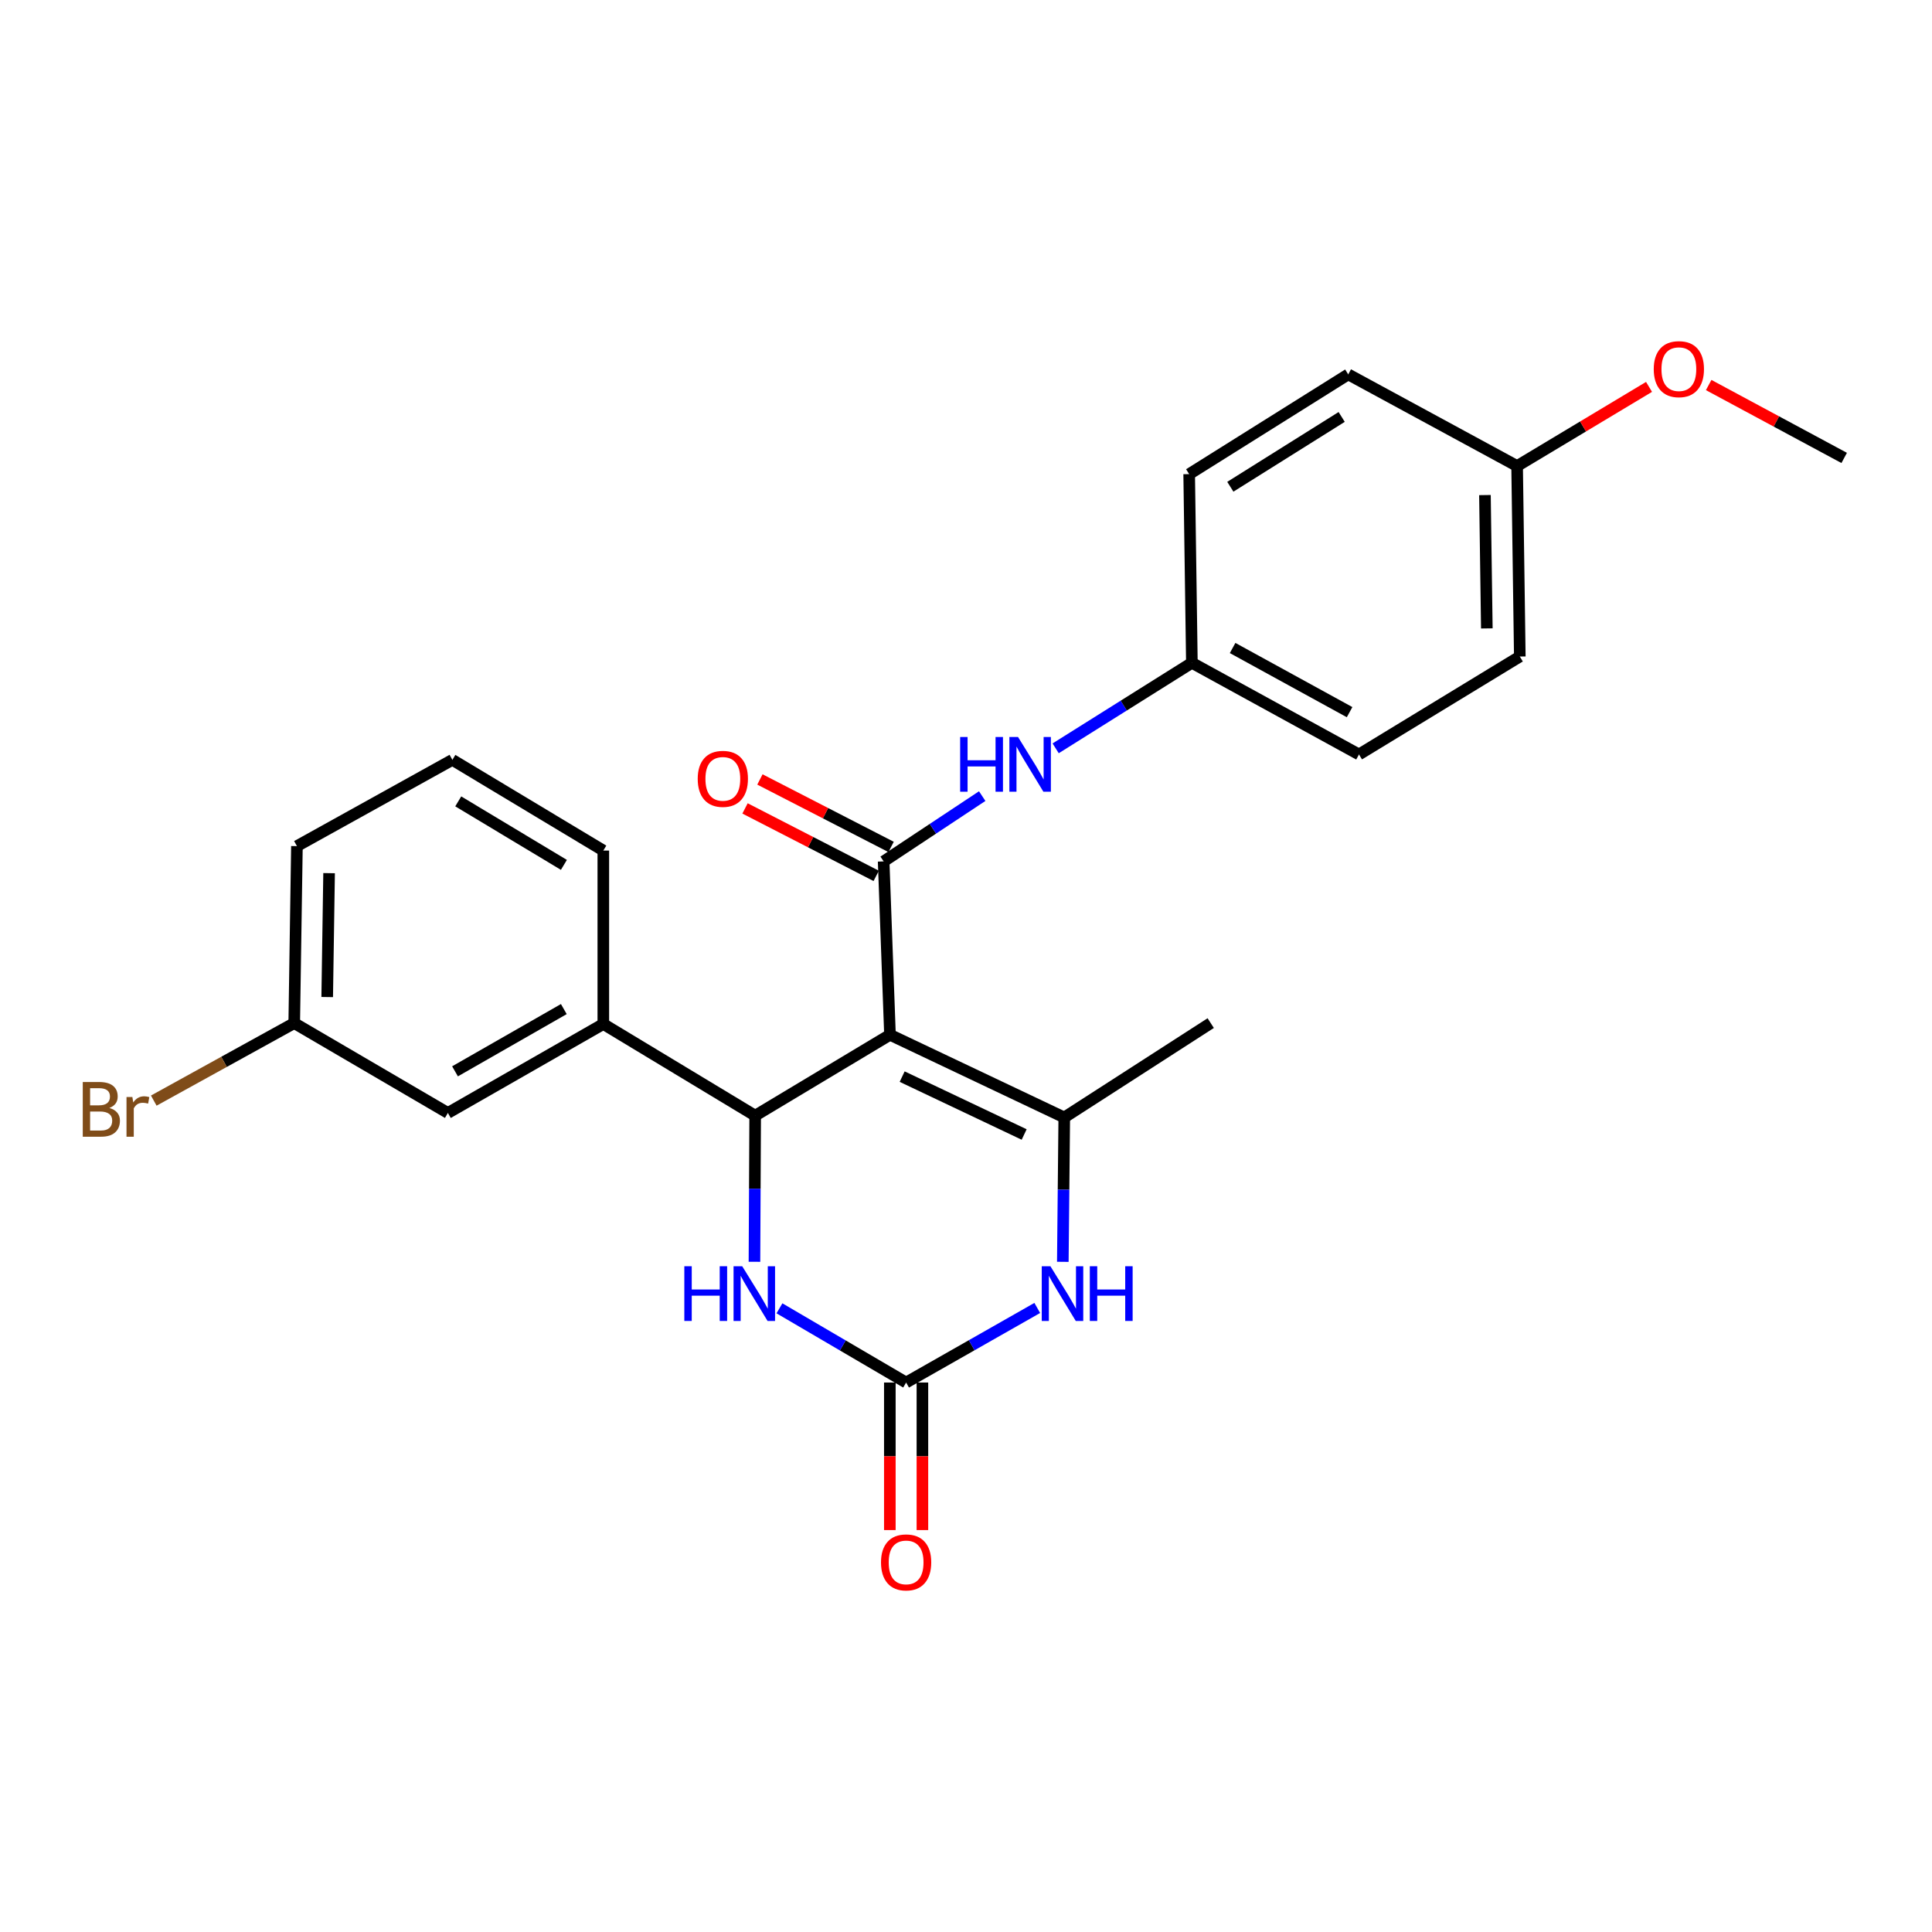<?xml version='1.0' encoding='iso-8859-1'?>
<svg version='1.1' baseProfile='full'
              xmlns='http://www.w3.org/2000/svg'
                      xmlns:rdkit='http://www.rdkit.org/xml'
                      xmlns:xlink='http://www.w3.org/1999/xlink'
                  xml:space='preserve'
width='1000px' height='1000px' viewBox='0 0 1000 1000'>
<!-- END OF HEADER -->
<rect style='opacity:1.0;fill:#FFFFFF;stroke:none' width='1000' height='1000' x='0' y='0'> </rect>
<path class='bond-0' d='M 460.653,535.607 L 390.875,577.464' style='fill:none;fill-rule:evenodd;stroke:#000000;stroke-width:6px;stroke-linecap:butt;stroke-linejoin:miter;stroke-opacity:1' />
<path class='bond-1' d='M 460.653,535.607 L 457.375,445.861' style='fill:none;fill-rule:evenodd;stroke:#000000;stroke-width:6px;stroke-linecap:butt;stroke-linejoin:miter;stroke-opacity:1' />
<path class='bond-2' d='M 460.653,535.607 L 550.858,578.4' style='fill:none;fill-rule:evenodd;stroke:#000000;stroke-width:6px;stroke-linecap:butt;stroke-linejoin:miter;stroke-opacity:1' />
<path class='bond-2' d='M 466.958,557.258 L 530.101,587.213' style='fill:none;fill-rule:evenodd;stroke:#000000;stroke-width:6px;stroke-linecap:butt;stroke-linejoin:miter;stroke-opacity:1' />
<path class='bond-5' d='M 390.875,577.464 L 390.691,615.281' style='fill:none;fill-rule:evenodd;stroke:#000000;stroke-width:6px;stroke-linecap:butt;stroke-linejoin:miter;stroke-opacity:1' />
<path class='bond-5' d='M 390.691,615.281 L 390.506,653.098' style='fill:none;fill-rule:evenodd;stroke:#0000FF;stroke-width:6px;stroke-linecap:butt;stroke-linejoin:miter;stroke-opacity:1' />
<path class='bond-6' d='M 390.875,577.464 L 312.275,530.025' style='fill:none;fill-rule:evenodd;stroke:#000000;stroke-width:6px;stroke-linecap:butt;stroke-linejoin:miter;stroke-opacity:1' />
<path class='bond-7' d='M 457.375,445.861 L 482.881,428.963' style='fill:none;fill-rule:evenodd;stroke:#000000;stroke-width:6px;stroke-linecap:butt;stroke-linejoin:miter;stroke-opacity:1' />
<path class='bond-7' d='M 482.881,428.963 L 508.388,412.064' style='fill:none;fill-rule:evenodd;stroke:#0000FF;stroke-width:6px;stroke-linecap:butt;stroke-linejoin:miter;stroke-opacity:1' />
<path class='bond-8' d='M 461.23,438.365 L 427.282,420.904' style='fill:none;fill-rule:evenodd;stroke:#000000;stroke-width:6px;stroke-linecap:butt;stroke-linejoin:miter;stroke-opacity:1' />
<path class='bond-8' d='M 427.282,420.904 L 393.334,403.443' style='fill:none;fill-rule:evenodd;stroke:#FF0000;stroke-width:6px;stroke-linecap:butt;stroke-linejoin:miter;stroke-opacity:1' />
<path class='bond-8' d='M 453.519,453.357 L 419.571,435.896' style='fill:none;fill-rule:evenodd;stroke:#000000;stroke-width:6px;stroke-linecap:butt;stroke-linejoin:miter;stroke-opacity:1' />
<path class='bond-8' d='M 419.571,435.896 L 385.623,418.435' style='fill:none;fill-rule:evenodd;stroke:#FF0000;stroke-width:6px;stroke-linecap:butt;stroke-linejoin:miter;stroke-opacity:1' />
<path class='bond-4' d='M 550.858,578.4 L 550.485,615.761' style='fill:none;fill-rule:evenodd;stroke:#000000;stroke-width:6px;stroke-linecap:butt;stroke-linejoin:miter;stroke-opacity:1' />
<path class='bond-4' d='M 550.485,615.761 L 550.113,653.121' style='fill:none;fill-rule:evenodd;stroke:#0000FF;stroke-width:6px;stroke-linecap:butt;stroke-linejoin:miter;stroke-opacity:1' />
<path class='bond-13' d='M 550.858,578.4 L 626.667,529.556' style='fill:none;fill-rule:evenodd;stroke:#000000;stroke-width:6px;stroke-linecap:butt;stroke-linejoin:miter;stroke-opacity:1' />
<path class='bond-3' d='M 469.007,715.595 L 502.944,696.294' style='fill:none;fill-rule:evenodd;stroke:#000000;stroke-width:6px;stroke-linecap:butt;stroke-linejoin:miter;stroke-opacity:1' />
<path class='bond-3' d='M 502.944,696.294 L 536.881,676.993' style='fill:none;fill-rule:evenodd;stroke:#0000FF;stroke-width:6px;stroke-linecap:butt;stroke-linejoin:miter;stroke-opacity:1' />
<path class='bond-9' d='M 460.578,715.595 L 460.578,753.779' style='fill:none;fill-rule:evenodd;stroke:#000000;stroke-width:6px;stroke-linecap:butt;stroke-linejoin:miter;stroke-opacity:1' />
<path class='bond-9' d='M 460.578,753.779 L 460.578,791.964' style='fill:none;fill-rule:evenodd;stroke:#FF0000;stroke-width:6px;stroke-linecap:butt;stroke-linejoin:miter;stroke-opacity:1' />
<path class='bond-9' d='M 477.437,715.595 L 477.437,753.779' style='fill:none;fill-rule:evenodd;stroke:#000000;stroke-width:6px;stroke-linecap:butt;stroke-linejoin:miter;stroke-opacity:1' />
<path class='bond-9' d='M 477.437,753.779 L 477.437,791.964' style='fill:none;fill-rule:evenodd;stroke:#FF0000;stroke-width:6px;stroke-linecap:butt;stroke-linejoin:miter;stroke-opacity:1' />
<path class='bond-25' d='M 469.007,715.595 L 436.225,696.39' style='fill:none;fill-rule:evenodd;stroke:#000000;stroke-width:6px;stroke-linecap:butt;stroke-linejoin:miter;stroke-opacity:1' />
<path class='bond-25' d='M 436.225,696.39 L 403.443,677.186' style='fill:none;fill-rule:evenodd;stroke:#0000FF;stroke-width:6px;stroke-linecap:butt;stroke-linejoin:miter;stroke-opacity:1' />
<path class='bond-10' d='M 312.275,530.025 L 231.821,576.059' style='fill:none;fill-rule:evenodd;stroke:#000000;stroke-width:6px;stroke-linecap:butt;stroke-linejoin:miter;stroke-opacity:1' />
<path class='bond-10' d='M 291.834,522.297 L 235.516,554.521' style='fill:none;fill-rule:evenodd;stroke:#000000;stroke-width:6px;stroke-linecap:butt;stroke-linejoin:miter;stroke-opacity:1' />
<path class='bond-20' d='M 312.275,530.025 L 312.275,440.251' style='fill:none;fill-rule:evenodd;stroke:#000000;stroke-width:6px;stroke-linecap:butt;stroke-linejoin:miter;stroke-opacity:1' />
<path class='bond-11' d='M 546.405,387.336 L 581.661,365.202' style='fill:none;fill-rule:evenodd;stroke:#0000FF;stroke-width:6px;stroke-linecap:butt;stroke-linejoin:miter;stroke-opacity:1' />
<path class='bond-11' d='M 581.661,365.202 L 616.917,343.068' style='fill:none;fill-rule:evenodd;stroke:#000000;stroke-width:6px;stroke-linecap:butt;stroke-linejoin:miter;stroke-opacity:1' />
<path class='bond-12' d='M 231.821,576.059 L 152.293,529.556' style='fill:none;fill-rule:evenodd;stroke:#000000;stroke-width:6px;stroke-linecap:butt;stroke-linejoin:miter;stroke-opacity:1' />
<path class='bond-16' d='M 616.917,343.068 L 615.512,245.408' style='fill:none;fill-rule:evenodd;stroke:#000000;stroke-width:6px;stroke-linecap:butt;stroke-linejoin:miter;stroke-opacity:1' />
<path class='bond-17' d='M 616.917,343.068 L 703.413,390.507' style='fill:none;fill-rule:evenodd;stroke:#000000;stroke-width:6px;stroke-linecap:butt;stroke-linejoin:miter;stroke-opacity:1' />
<path class='bond-17' d='M 637.998,335.402 L 698.545,368.61' style='fill:none;fill-rule:evenodd;stroke:#000000;stroke-width:6px;stroke-linecap:butt;stroke-linejoin:miter;stroke-opacity:1' />
<path class='bond-15' d='M 152.293,529.556 L 115.941,549.615' style='fill:none;fill-rule:evenodd;stroke:#000000;stroke-width:6px;stroke-linecap:butt;stroke-linejoin:miter;stroke-opacity:1' />
<path class='bond-15' d='M 115.941,549.615 L 79.59,569.674' style='fill:none;fill-rule:evenodd;stroke:#7F4C19;stroke-width:6px;stroke-linecap:butt;stroke-linejoin:miter;stroke-opacity:1' />
<path class='bond-27' d='M 152.293,529.556 L 153.689,437.947' style='fill:none;fill-rule:evenodd;stroke:#000000;stroke-width:6px;stroke-linecap:butt;stroke-linejoin:miter;stroke-opacity:1' />
<path class='bond-27' d='M 169.359,516.072 L 170.336,451.945' style='fill:none;fill-rule:evenodd;stroke:#000000;stroke-width:6px;stroke-linecap:butt;stroke-linejoin:miter;stroke-opacity:1' />
<path class='bond-14' d='M 785.253,241.221 L 786.649,339.818' style='fill:none;fill-rule:evenodd;stroke:#000000;stroke-width:6px;stroke-linecap:butt;stroke-linejoin:miter;stroke-opacity:1' />
<path class='bond-14' d='M 768.605,256.249 L 769.582,325.267' style='fill:none;fill-rule:evenodd;stroke:#000000;stroke-width:6px;stroke-linecap:butt;stroke-linejoin:miter;stroke-opacity:1' />
<path class='bond-21' d='M 785.253,241.221 L 819.395,220.738' style='fill:none;fill-rule:evenodd;stroke:#000000;stroke-width:6px;stroke-linecap:butt;stroke-linejoin:miter;stroke-opacity:1' />
<path class='bond-21' d='M 819.395,220.738 L 853.536,200.255' style='fill:none;fill-rule:evenodd;stroke:#FF0000;stroke-width:6px;stroke-linecap:butt;stroke-linejoin:miter;stroke-opacity:1' />
<path class='bond-26' d='M 785.253,241.221 L 697.84,193.782' style='fill:none;fill-rule:evenodd;stroke:#000000;stroke-width:6px;stroke-linecap:butt;stroke-linejoin:miter;stroke-opacity:1' />
<path class='bond-18' d='M 615.512,245.408 L 697.84,193.782' style='fill:none;fill-rule:evenodd;stroke:#000000;stroke-width:6px;stroke-linecap:butt;stroke-linejoin:miter;stroke-opacity:1' />
<path class='bond-18' d='M 636.818,251.947 L 694.447,215.809' style='fill:none;fill-rule:evenodd;stroke:#000000;stroke-width:6px;stroke-linecap:butt;stroke-linejoin:miter;stroke-opacity:1' />
<path class='bond-19' d='M 703.413,390.507 L 786.649,339.818' style='fill:none;fill-rule:evenodd;stroke:#000000;stroke-width:6px;stroke-linecap:butt;stroke-linejoin:miter;stroke-opacity:1' />
<path class='bond-22' d='M 312.275,440.251 L 234.153,393.298' style='fill:none;fill-rule:evenodd;stroke:#000000;stroke-width:6px;stroke-linecap:butt;stroke-linejoin:miter;stroke-opacity:1' />
<path class='bond-22' d='M 291.872,447.658 L 237.187,414.791' style='fill:none;fill-rule:evenodd;stroke:#000000;stroke-width:6px;stroke-linecap:butt;stroke-linejoin:miter;stroke-opacity:1' />
<path class='bond-24' d='M 884.406,199.291 L 919.476,218.158' style='fill:none;fill-rule:evenodd;stroke:#FF0000;stroke-width:6px;stroke-linecap:butt;stroke-linejoin:miter;stroke-opacity:1' />
<path class='bond-24' d='M 919.476,218.158 L 954.545,237.025' style='fill:none;fill-rule:evenodd;stroke:#000000;stroke-width:6px;stroke-linecap:butt;stroke-linejoin:miter;stroke-opacity:1' />
<path class='bond-23' d='M 234.153,393.298 L 153.689,437.947' style='fill:none;fill-rule:evenodd;stroke:#000000;stroke-width:6px;stroke-linecap:butt;stroke-linejoin:miter;stroke-opacity:1' />
<path  class='atom-5' d='M 543.689 655.401
L 552.969 670.401
Q 553.889 671.881, 555.369 674.561
Q 556.849 677.241, 556.929 677.401
L 556.929 655.401
L 560.689 655.401
L 560.689 683.721
L 556.809 683.721
L 546.849 667.321
Q 545.689 665.401, 544.449 663.201
Q 543.249 661.001, 542.889 660.321
L 542.889 683.721
L 539.209 683.721
L 539.209 655.401
L 543.689 655.401
' fill='#0000FF'/>
<path  class='atom-5' d='M 564.089 655.401
L 567.929 655.401
L 567.929 667.441
L 582.409 667.441
L 582.409 655.401
L 586.249 655.401
L 586.249 683.721
L 582.409 683.721
L 582.409 670.641
L 567.929 670.641
L 567.929 683.721
L 564.089 683.721
L 564.089 655.401
' fill='#0000FF'/>
<path  class='atom-6' d='M 354.206 655.401
L 358.046 655.401
L 358.046 667.441
L 372.526 667.441
L 372.526 655.401
L 376.366 655.401
L 376.366 683.721
L 372.526 683.721
L 372.526 670.641
L 358.046 670.641
L 358.046 683.721
L 354.206 683.721
L 354.206 655.401
' fill='#0000FF'/>
<path  class='atom-6' d='M 384.166 655.401
L 393.446 670.401
Q 394.366 671.881, 395.846 674.561
Q 397.326 677.241, 397.406 677.401
L 397.406 655.401
L 401.166 655.401
L 401.166 683.721
L 397.286 683.721
L 387.326 667.321
Q 386.166 665.401, 384.926 663.201
Q 383.726 661.001, 383.366 660.321
L 383.366 683.721
L 379.686 683.721
L 379.686 655.401
L 384.166 655.401
' fill='#0000FF'/>
<path  class='atom-8' d='M 496.973 381.471
L 500.813 381.471
L 500.813 393.511
L 515.293 393.511
L 515.293 381.471
L 519.133 381.471
L 519.133 409.791
L 515.293 409.791
L 515.293 396.711
L 500.813 396.711
L 500.813 409.791
L 496.973 409.791
L 496.973 381.471
' fill='#0000FF'/>
<path  class='atom-8' d='M 526.933 381.471
L 536.213 396.471
Q 537.133 397.951, 538.613 400.631
Q 540.093 403.311, 540.173 403.471
L 540.173 381.471
L 543.933 381.471
L 543.933 409.791
L 540.053 409.791
L 530.093 393.391
Q 528.933 391.471, 527.693 389.271
Q 526.493 387.071, 526.133 386.391
L 526.133 409.791
L 522.453 409.791
L 522.453 381.471
L 526.933 381.471
' fill='#0000FF'/>
<path  class='atom-9' d='M 361.138 403.128
Q 361.138 396.328, 364.498 392.528
Q 367.858 388.728, 374.138 388.728
Q 380.418 388.728, 383.778 392.528
Q 387.138 396.328, 387.138 403.128
Q 387.138 410.008, 383.738 413.928
Q 380.338 417.808, 374.138 417.808
Q 367.898 417.808, 364.498 413.928
Q 361.138 410.048, 361.138 403.128
M 374.138 414.608
Q 378.458 414.608, 380.778 411.728
Q 383.138 408.808, 383.138 403.128
Q 383.138 397.568, 380.778 394.768
Q 378.458 391.928, 374.138 391.928
Q 369.818 391.928, 367.458 394.728
Q 365.138 397.528, 365.138 403.128
Q 365.138 408.848, 367.458 411.728
Q 369.818 414.608, 374.138 414.608
' fill='#FF0000'/>
<path  class='atom-10' d='M 456.007 808.689
Q 456.007 801.889, 459.367 798.089
Q 462.727 794.289, 469.007 794.289
Q 475.287 794.289, 478.647 798.089
Q 482.007 801.889, 482.007 808.689
Q 482.007 815.569, 478.607 819.489
Q 475.207 823.369, 469.007 823.369
Q 462.767 823.369, 459.367 819.489
Q 456.007 815.609, 456.007 808.689
M 469.007 820.169
Q 473.327 820.169, 475.647 817.289
Q 478.007 814.369, 478.007 808.689
Q 478.007 803.129, 475.647 800.329
Q 473.327 797.489, 469.007 797.489
Q 464.687 797.489, 462.327 800.289
Q 460.007 803.089, 460.007 808.689
Q 460.007 814.409, 462.327 817.289
Q 464.687 820.169, 469.007 820.169
' fill='#FF0000'/>
<path  class='atom-16' d='M 56.599 573.484
Q 59.319 574.244, 60.679 575.924
Q 62.08 577.564, 62.08 580.004
Q 62.08 583.924, 59.559 586.164
Q 57.08 588.364, 52.359 588.364
L 42.84 588.364
L 42.84 560.044
L 51.2 560.044
Q 56.039 560.044, 58.48 562.004
Q 60.919 563.964, 60.919 567.564
Q 60.919 571.844, 56.599 573.484
M 46.639 563.244
L 46.639 572.124
L 51.2 572.124
Q 53.999 572.124, 55.44 571.004
Q 56.919 569.844, 56.919 567.564
Q 56.919 563.244, 51.2 563.244
L 46.639 563.244
M 52.359 585.164
Q 55.12 585.164, 56.599 583.844
Q 58.08 582.524, 58.08 580.004
Q 58.08 577.684, 56.44 576.524
Q 54.84 575.324, 51.76 575.324
L 46.639 575.324
L 46.639 585.164
L 52.359 585.164
' fill='#7F4C19'/>
<path  class='atom-16' d='M 68.519 567.804
L 68.96 570.644
Q 71.12 567.444, 74.639 567.444
Q 75.76 567.444, 77.279 567.844
L 76.68 571.204
Q 74.96 570.804, 73.999 570.804
Q 72.32 570.804, 71.2 571.484
Q 70.12 572.124, 69.24 573.684
L 69.24 588.364
L 65.48 588.364
L 65.48 567.804
L 68.519 567.804
' fill='#7F4C19'/>
<path  class='atom-22' d='M 855.977 191.071
Q 855.977 184.271, 859.337 180.471
Q 862.697 176.671, 868.977 176.671
Q 875.257 176.671, 878.617 180.471
Q 881.977 184.271, 881.977 191.071
Q 881.977 197.951, 878.577 201.871
Q 875.177 205.751, 868.977 205.751
Q 862.737 205.751, 859.337 201.871
Q 855.977 197.991, 855.977 191.071
M 868.977 202.551
Q 873.297 202.551, 875.617 199.671
Q 877.977 196.751, 877.977 191.071
Q 877.977 185.511, 875.617 182.711
Q 873.297 179.871, 868.977 179.871
Q 864.657 179.871, 862.297 182.671
Q 859.977 185.471, 859.977 191.071
Q 859.977 196.791, 862.297 199.671
Q 864.657 202.551, 868.977 202.551
' fill='#FF0000'/>
</svg>
